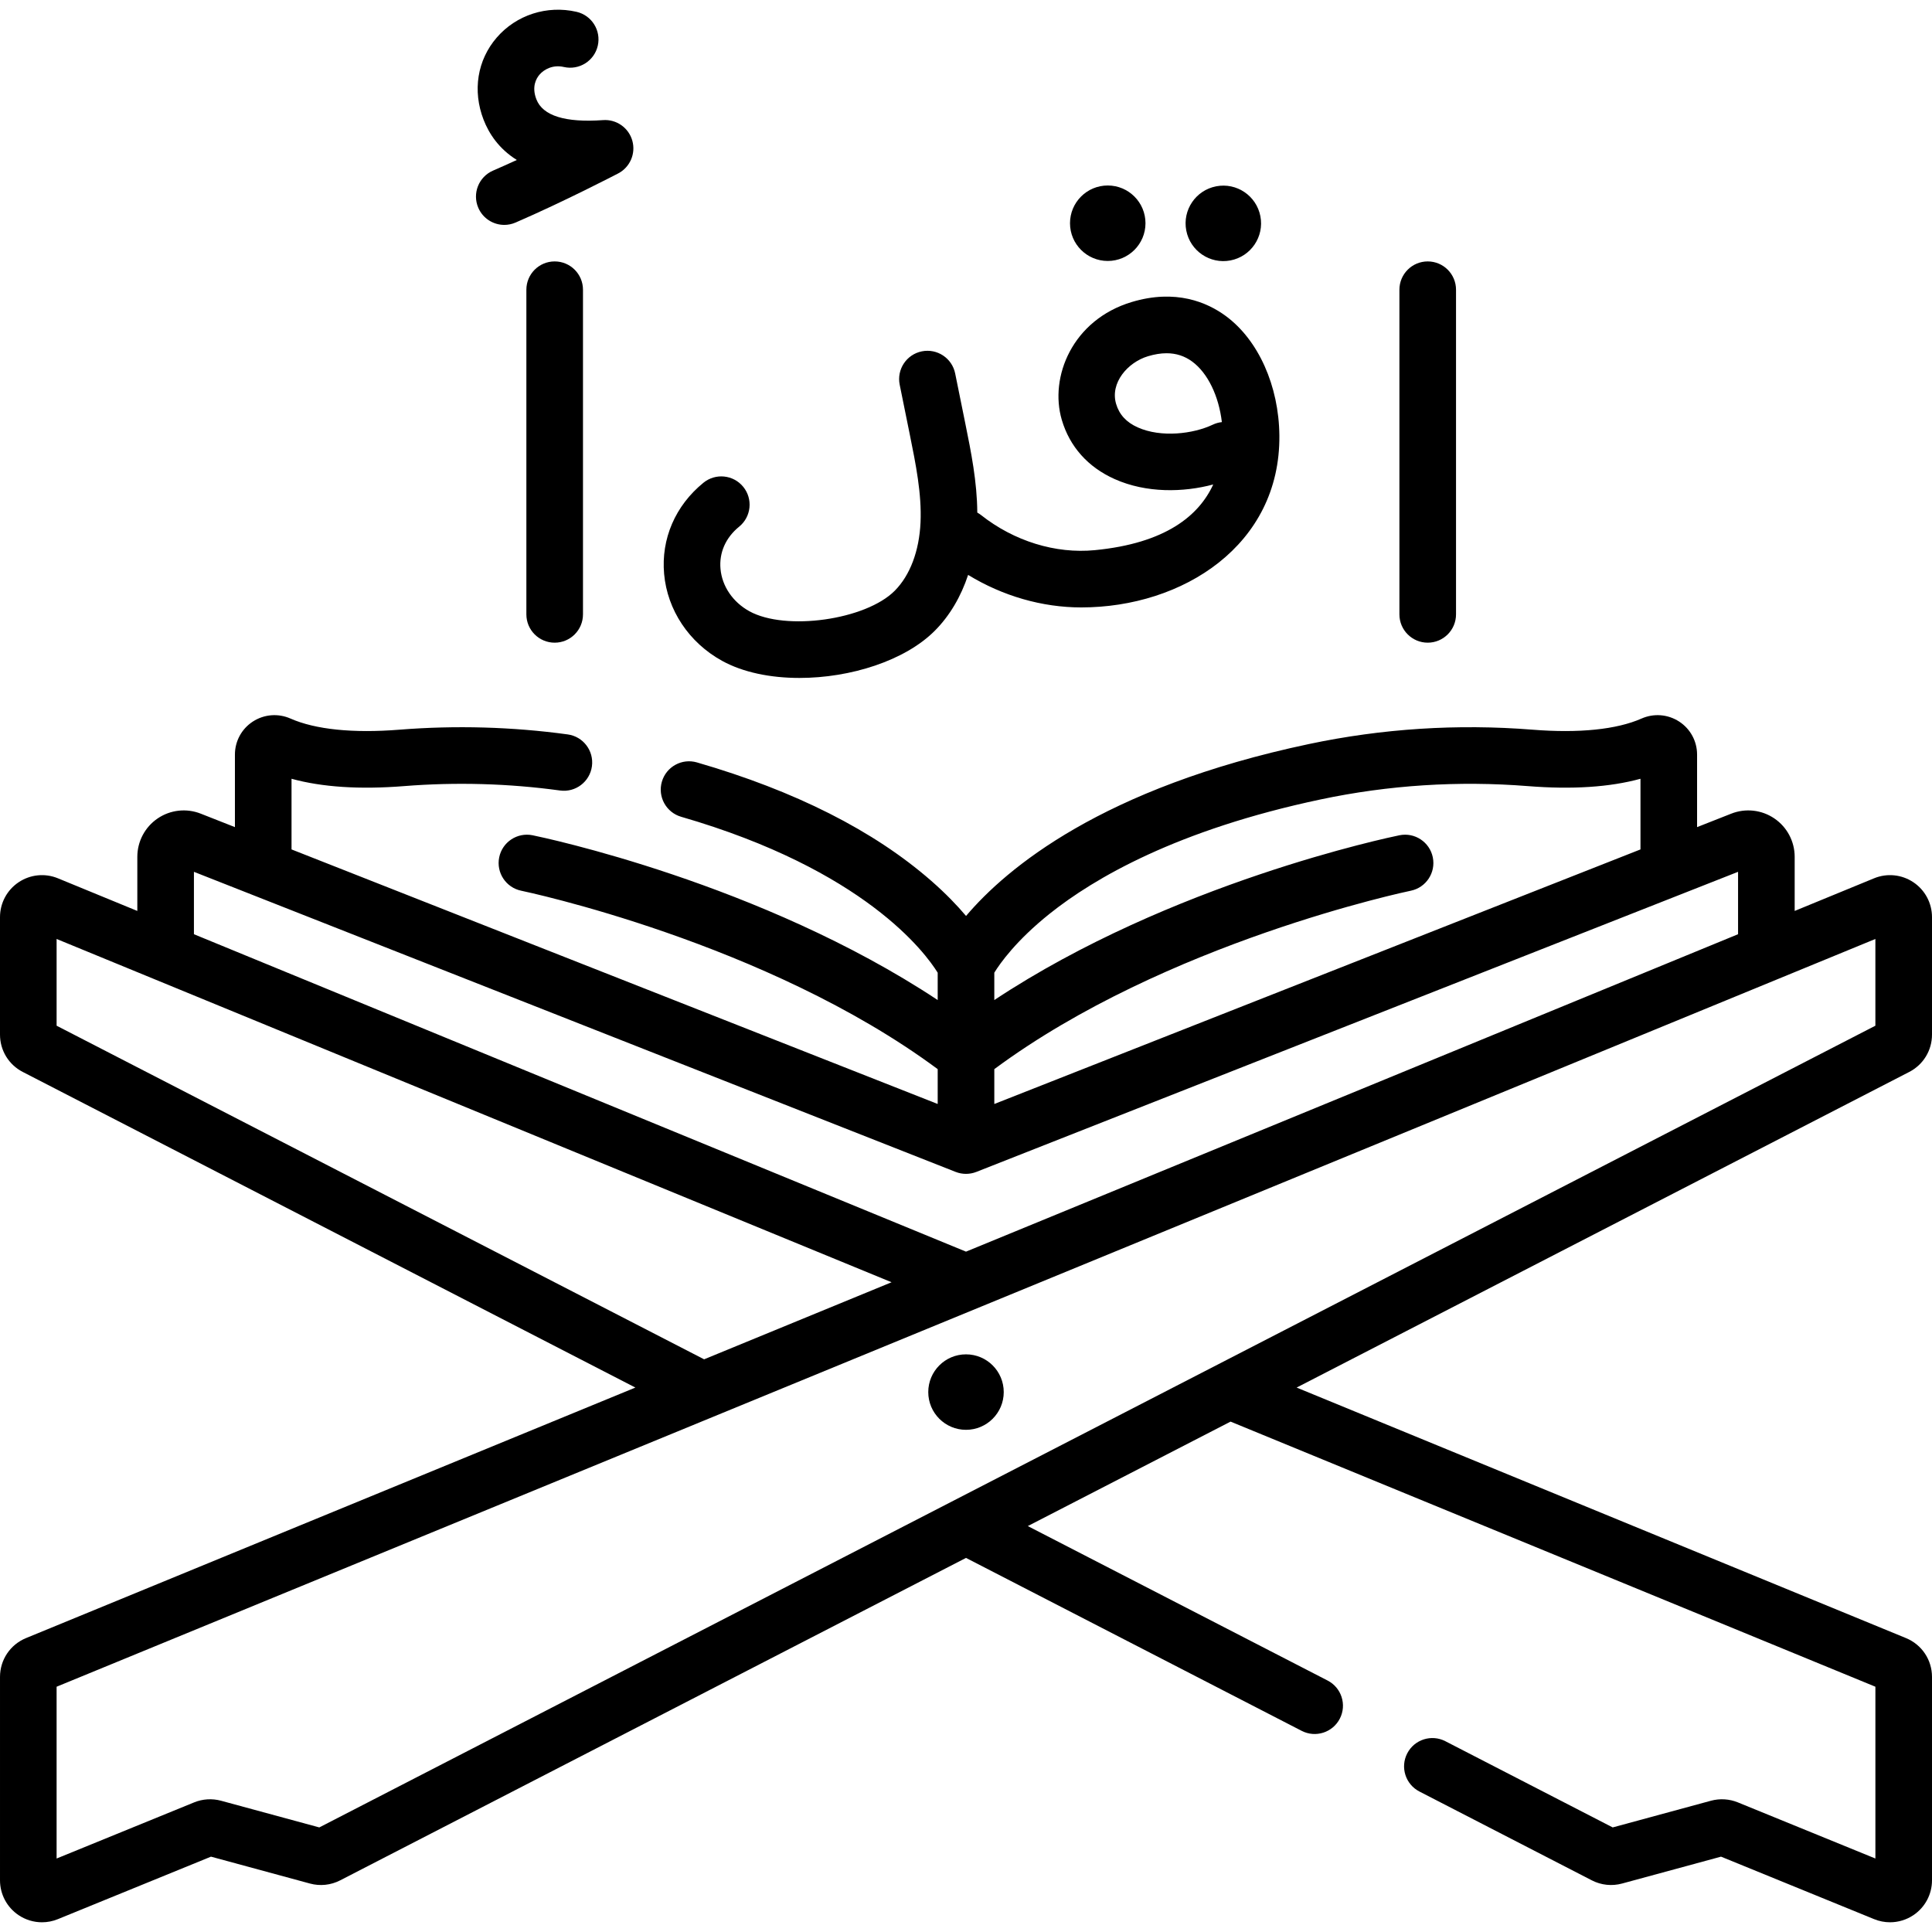 <svg id="Capa_1" enable-background="new 0 0 512 512" height="512" viewBox="0 0 512 512" width="512" xmlns="http://www.w3.org/2000/svg"><g><g><circle cx="256" cy="368.917" r="10.001"/><path d="m512 274.186v-31.135c0-3.718-1.844-7.173-4.932-9.242-3.087-2.069-6.983-2.463-10.423-1.048l-21.037 8.649v-14.343c0-4.072-2.01-7.872-5.376-10.164-3.367-2.292-7.639-2.768-11.426-1.276l-9.062 3.57v-19.219c0-3.544-1.771-6.813-4.735-8.746-2.989-1.947-6.724-2.247-9.996-.803-6.587 2.906-16.574 3.926-28.892 2.946-19.892-1.581-39.828-.3-59.253 3.807-54.782 11.581-80.165 32.947-90.855 45.556-2.325-2.751-5.336-5.909-9.22-9.305-15.205-13.296-36.099-23.855-62.101-31.384-3.975-1.151-8.14 1.138-9.291 5.119-1.152 3.979 1.14 8.139 5.119 9.291 48.602 14.073 64.709 36.042 67.979 41.321v7.244c-46.923-31.066-104.714-43.129-107.36-43.669-4.055-.824-8.018 1.79-8.847 5.848s1.788 8.02 5.846 8.851c.658.134 64.875 13.573 110.361 47.281v9.234l-43.213-17.024-128.028-50.438v-18.725c8.093 2.224 18.084 2.881 29.811 1.948 13.783-1.096 27.696-.705 41.349 1.163 4.1.565 7.888-2.31 8.448-6.415.562-4.104-2.311-7.887-6.415-8.448-14.72-2.013-29.714-2.435-44.572-1.255-12.312.981-22.303-.04-28.891-2.946-3.271-1.444-7.011-1.144-9.996.803-2.964 1.933-4.735 5.202-4.735 8.746v19.219l-9.062-3.57c-3.788-1.492-8.06-1.016-11.426 1.276s-5.376 6.092-5.376 10.164v14.343l-21.037-8.649c-3.439-1.415-7.336-1.022-10.423 1.048-3.089 2.069-4.933 5.524-4.933 9.242v31.135c0 4.185 2.311 7.975 6.03 9.889l162.351 83.645-161.485 66.392c-4.19 1.722-6.896 5.761-6.896 10.29v53.896c0 3.712 1.839 7.164 4.921 9.235 1.865 1.252 4.025 1.893 6.202 1.893 1.421 0 2.849-.273 4.207-.827l40.583-16.564 26.227 7.124c2.69.731 5.534.43 8.012-.846l165.848-85.45 88.961 45.834c3.679 1.896 8.205.45 10.103-3.232 1.898-3.683.45-8.206-3.233-10.103l-79.454-40.935 53.732-27.684 170.889 70.257v45.528l-36.453-14.878c-2.249-.919-4.778-1.073-7.122-.437l-26.042 7.074-44.351-22.85c-3.681-1.898-8.205-.451-10.103 3.232s-.45 8.206 3.233 10.103l45.689 23.54c2.477 1.277 5.325 1.577 8.011.846l26.229-7.125 40.581 16.564c1.359.554 2.786.827 4.208.827 2.176 0 4.338-.641 6.201-1.893 3.081-2.07 4.921-5.522 4.921-9.235v-53.896c0-4.529-2.707-8.568-6.896-10.289l-161.484-66.39 162.349-83.644c3.72-1.916 6.031-5.706 6.031-9.891zm-248.499 9.149c45.486-33.708 109.703-47.147 110.361-47.281 4.057-.829 6.676-4.79 5.848-8.849s-4.792-6.676-8.849-5.85c-2.646.54-60.436 12.603-107.36 43.669v-7.253c1.517-2.466 5.793-8.542 14.72-15.665 11.729-9.358 33.697-22.202 71.75-30.247 18.015-3.81 36.507-4.997 54.961-3.53 11.727.932 21.717.276 29.811-1.949v18.726l-128.028 50.438-43.213 17.024v-9.233zm-212.107-52.293 201.856 79.523c1.766.696 3.733.696 5.499 0l201.856-79.523v16.536l-204.605 84.12-204.606-84.12zm-36.392 40.781v-22.986l221.272 90.972-49.676 20.423zm-2.404 176.165.021-.008c-.007.002-.014.005-.021.008zm484.4-176.165-412.38 212.463-26.042-7.074c-2.345-.637-4.875-.482-7.12.436l-36.455 14.879v-45.527l481.996-198.163v22.986z"/><circle cx="293.564" cy="59.157" r="10.001"/><ellipse cx="324.187" cy="59.157" rx="10.001" ry="10.001" transform="matrix(.982 -.189 .189 .982 -5.338 62.374)"/><path d="m378.36 170.316c4.143 0 7.501-3.358 7.501-7.501v-86.036c0-4.143-3.358-7.501-7.501-7.501s-7.501 3.358-7.501 7.501v86.037c0 4.142 3.358 7.5 7.501 7.5z"/><path d="m139.494 76.779v86.037c0 4.143 3.358 7.501 7.501 7.501s7.501-3.358 7.501-7.501v-86.037c0-4.143-3.358-7.501-7.501-7.501s-7.501 3.358-7.501 7.501z"/><path d="m191.33 175.111c5.607 3.099 12.904 4.55 20.527 4.55 13.481 0 27.977-4.543 35.922-12.555 3.909-3.942 6.88-8.986 8.782-14.753 9.157 5.598 19.625 8.62 29.97 8.62 26.944 0 52.782-16.529 52.516-45.532-.121-13.188-5.561-25.332-14.197-31.695-4.927-3.628-13.251-7.219-24.934-3.709-15.741 4.727-21.874 19.894-18.528 31.236 2.095 7.101 6.933 12.524 13.995 15.683 8.425 3.77 18.268 3.547 26.136 1.43-3.807 8.294-12.665 15.598-31.4 17.413-10.391 1.004-21.379-2.388-30.143-9.312-.314-.248-.645-.458-.983-.649-.057-8.194-1.636-16.016-3.175-23.609l-2.687-13.256c-.822-4.06-4.774-6.682-8.842-5.862-4.06.823-6.684 4.781-5.861 8.841l2.687 13.256c1.562 7.71 3.177 15.683 2.835 23.233-.345 7.583-2.768 14.011-6.824 18.102-7.684 7.747-28.932 10.746-38.542 5.437-4.375-2.418-7.232-6.612-7.645-11.219-.385-4.309 1.371-8.284 4.947-11.193 3.213-2.615 3.698-7.339 1.083-10.552-2.614-3.213-7.337-3.699-10.553-1.083-7.452 6.065-11.25 14.872-10.419 24.164.857 9.579 6.588 18.182 15.333 23.014zm130.064-62.568c-5.186 2.458-13.684 3.495-19.885.719-3.019-1.35-4.894-3.39-5.733-6.234-1.635-5.542 3.051-11.001 8.454-12.623 1.755-.527 3.391-.792 4.92-.792 2.548 0 4.798.735 6.801 2.211 4.118 3.034 7.032 9.1 7.857 16.037-.816.087-1.631.311-2.414.682z"/><path d="m126.756 55.076c1.226 2.832 3.988 4.525 6.889 4.525.993 0 2.004-.199 2.975-.619 12.797-5.536 26.61-12.711 27.192-13.014 3.155-1.641 4.723-5.272 3.756-8.694s-4.211-5.699-7.751-5.442c-10.029.713-15.979-1.143-17.673-5.518-1.296-3.348-.028-5.536.842-6.542 1.219-1.41 3.552-2.68 6.444-2.016 4.042.922 8.063-1.598 8.987-5.636.925-4.038-1.598-8.062-5.635-8.987-7.845-1.795-15.944.818-21.14 6.823-5.157 5.96-6.46 14.101-3.487 21.777 1.44 3.716 4.063 7.701 8.809 10.663-2.094.964-4.219 1.917-6.302 2.818-3.802 1.644-5.551 6.06-3.906 9.862z"/></g></g></svg>